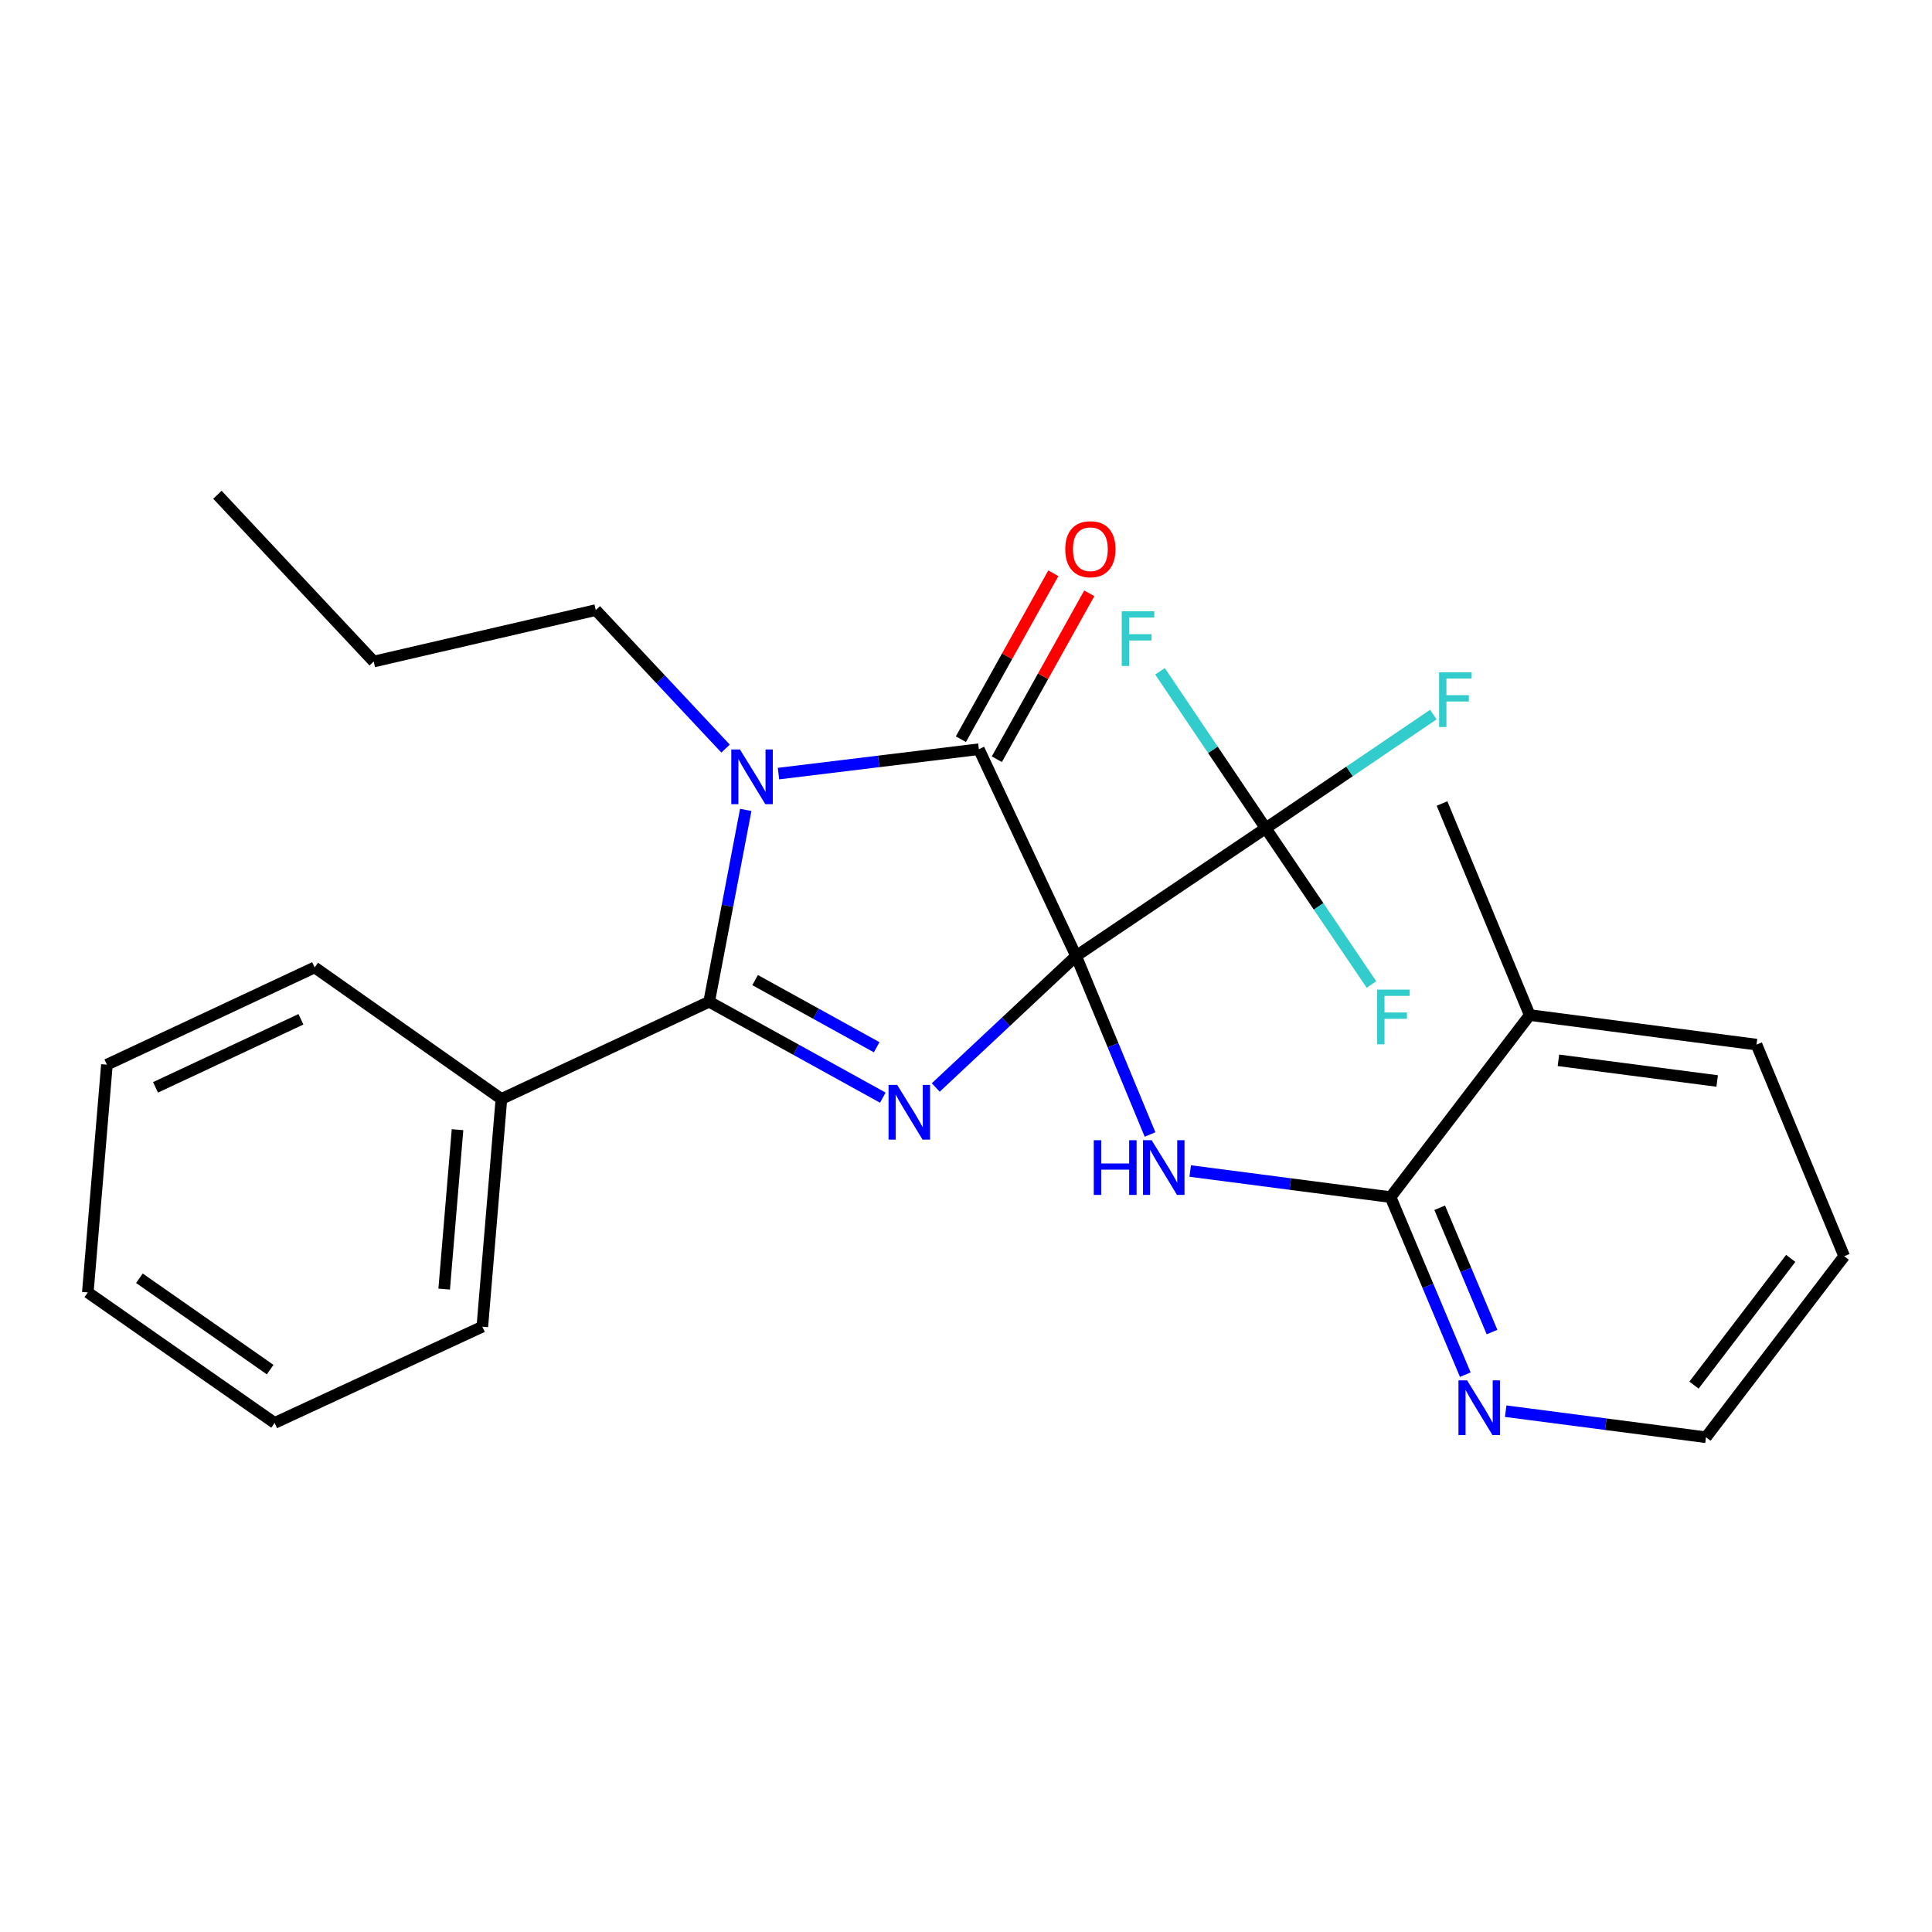 <?xml version='1.0' encoding='iso-8859-1'?>
<svg version='1.1' baseProfile='full'
              xmlns='http://www.w3.org/2000/svg'
                      xmlns:rdkit='http://www.rdkit.org/xml'
                      xmlns:xlink='http://www.w3.org/1999/xlink'
                  xml:space='preserve'
width='1000px' height='1000px' viewBox='0 0 1000 1000'>
<!-- END OF HEADER -->
<rect style='opacity:1.0;fill:#FFFFFF;stroke:none' width='1000' height='1000' x='0' y='0'> </rect>
<path class='bond-0' d='M 556.988,494.84 L 520.667,528.861' style='fill:none;fill-rule:evenodd;stroke:#000000;stroke-width:6px;stroke-linecap:butt;stroke-linejoin:miter;stroke-opacity:1' />
<path class='bond-0' d='M 520.667,528.861 L 484.345,562.882' style='fill:none;fill-rule:evenodd;stroke:#0000FF;stroke-width:6px;stroke-linecap:butt;stroke-linejoin:miter;stroke-opacity:1' />
<path class='bond-1' d='M 556.988,494.84 L 506.663,387.787' style='fill:none;fill-rule:evenodd;stroke:#000000;stroke-width:6px;stroke-linecap:butt;stroke-linejoin:miter;stroke-opacity:1' />
<path class='bond-4' d='M 556.988,494.84 L 576.124,541.024' style='fill:none;fill-rule:evenodd;stroke:#000000;stroke-width:6px;stroke-linecap:butt;stroke-linejoin:miter;stroke-opacity:1' />
<path class='bond-4' d='M 576.124,541.024 L 595.259,587.208' style='fill:none;fill-rule:evenodd;stroke:#0000FF;stroke-width:6px;stroke-linecap:butt;stroke-linejoin:miter;stroke-opacity:1' />
<path class='bond-5' d='M 556.988,494.84 L 655.129,428.702' style='fill:none;fill-rule:evenodd;stroke:#000000;stroke-width:6px;stroke-linecap:butt;stroke-linejoin:miter;stroke-opacity:1' />
<path class='bond-3' d='M 456.949,568.146 L 412.006,543.323' style='fill:none;fill-rule:evenodd;stroke:#0000FF;stroke-width:6px;stroke-linecap:butt;stroke-linejoin:miter;stroke-opacity:1' />
<path class='bond-3' d='M 412.006,543.323 L 367.063,518.499' style='fill:none;fill-rule:evenodd;stroke:#000000;stroke-width:6px;stroke-linecap:butt;stroke-linejoin:miter;stroke-opacity:1' />
<path class='bond-3' d='M 453.767,542.051 L 422.306,524.674' style='fill:none;fill-rule:evenodd;stroke:#0000FF;stroke-width:6px;stroke-linecap:butt;stroke-linejoin:miter;stroke-opacity:1' />
<path class='bond-3' d='M 422.306,524.674 L 390.846,507.298' style='fill:none;fill-rule:evenodd;stroke:#000000;stroke-width:6px;stroke-linecap:butt;stroke-linejoin:miter;stroke-opacity:1' />
<path class='bond-2' d='M 506.663,387.787 L 454.807,394.102' style='fill:none;fill-rule:evenodd;stroke:#000000;stroke-width:6px;stroke-linecap:butt;stroke-linejoin:miter;stroke-opacity:1' />
<path class='bond-2' d='M 454.807,394.102 L 402.951,400.416' style='fill:none;fill-rule:evenodd;stroke:#0000FF;stroke-width:6px;stroke-linecap:butt;stroke-linejoin:miter;stroke-opacity:1' />
<path class='bond-7' d='M 515.969,392.971 L 539.887,350.035' style='fill:none;fill-rule:evenodd;stroke:#000000;stroke-width:6px;stroke-linecap:butt;stroke-linejoin:miter;stroke-opacity:1' />
<path class='bond-7' d='M 539.887,350.035 L 563.805,307.099' style='fill:none;fill-rule:evenodd;stroke:#FF0000;stroke-width:6px;stroke-linecap:butt;stroke-linejoin:miter;stroke-opacity:1' />
<path class='bond-7' d='M 497.358,382.603 L 521.276,339.667' style='fill:none;fill-rule:evenodd;stroke:#000000;stroke-width:6px;stroke-linecap:butt;stroke-linejoin:miter;stroke-opacity:1' />
<path class='bond-7' d='M 521.276,339.667 L 545.194,296.731' style='fill:none;fill-rule:evenodd;stroke:#FF0000;stroke-width:6px;stroke-linecap:butt;stroke-linejoin:miter;stroke-opacity:1' />
<path class='bond-14' d='M 375.557,387.469 L 341.964,351.624' style='fill:none;fill-rule:evenodd;stroke:#0000FF;stroke-width:6px;stroke-linecap:butt;stroke-linejoin:miter;stroke-opacity:1' />
<path class='bond-14' d='M 341.964,351.624 L 308.37,315.779' style='fill:none;fill-rule:evenodd;stroke:#000000;stroke-width:6px;stroke-linecap:butt;stroke-linejoin:miter;stroke-opacity:1' />
<path class='bond-26' d='M 385.99,419.207 L 376.527,468.853' style='fill:none;fill-rule:evenodd;stroke:#0000FF;stroke-width:6px;stroke-linecap:butt;stroke-linejoin:miter;stroke-opacity:1' />
<path class='bond-26' d='M 376.527,468.853 L 367.063,518.499' style='fill:none;fill-rule:evenodd;stroke:#000000;stroke-width:6px;stroke-linecap:butt;stroke-linejoin:miter;stroke-opacity:1' />
<path class='bond-9' d='M 367.063,518.499 L 259.525,568.824' style='fill:none;fill-rule:evenodd;stroke:#000000;stroke-width:6px;stroke-linecap:butt;stroke-linejoin:miter;stroke-opacity:1' />
<path class='bond-6' d='M 616.054,606.115 L 667.903,612.869' style='fill:none;fill-rule:evenodd;stroke:#0000FF;stroke-width:6px;stroke-linecap:butt;stroke-linejoin:miter;stroke-opacity:1' />
<path class='bond-6' d='M 667.903,612.869 L 719.751,619.622' style='fill:none;fill-rule:evenodd;stroke:#000000;stroke-width:6px;stroke-linecap:butt;stroke-linejoin:miter;stroke-opacity:1' />
<path class='bond-11' d='M 655.129,428.702 L 698.519,399.281' style='fill:none;fill-rule:evenodd;stroke:#000000;stroke-width:6px;stroke-linecap:butt;stroke-linejoin:miter;stroke-opacity:1' />
<path class='bond-11' d='M 698.519,399.281 L 741.908,369.859' style='fill:none;fill-rule:evenodd;stroke:#33CCCC;stroke-width:6px;stroke-linecap:butt;stroke-linejoin:miter;stroke-opacity:1' />
<path class='bond-12' d='M 655.129,428.702 L 682.501,469.144' style='fill:none;fill-rule:evenodd;stroke:#000000;stroke-width:6px;stroke-linecap:butt;stroke-linejoin:miter;stroke-opacity:1' />
<path class='bond-12' d='M 682.501,469.144 L 709.874,509.585' style='fill:none;fill-rule:evenodd;stroke:#33CCCC;stroke-width:6px;stroke-linecap:butt;stroke-linejoin:miter;stroke-opacity:1' />
<path class='bond-13' d='M 655.129,428.702 L 627.773,388.08' style='fill:none;fill-rule:evenodd;stroke:#000000;stroke-width:6px;stroke-linecap:butt;stroke-linejoin:miter;stroke-opacity:1' />
<path class='bond-13' d='M 627.773,388.08 L 600.417,347.458' style='fill:none;fill-rule:evenodd;stroke:#33CCCC;stroke-width:6px;stroke-linecap:butt;stroke-linejoin:miter;stroke-opacity:1' />
<path class='bond-8' d='M 719.751,619.622 L 739.092,665.572' style='fill:none;fill-rule:evenodd;stroke:#000000;stroke-width:6px;stroke-linecap:butt;stroke-linejoin:miter;stroke-opacity:1' />
<path class='bond-8' d='M 739.092,665.572 L 758.433,711.523' style='fill:none;fill-rule:evenodd;stroke:#0000FF;stroke-width:6px;stroke-linecap:butt;stroke-linejoin:miter;stroke-opacity:1' />
<path class='bond-8' d='M 745.189,625.142 L 758.728,657.308' style='fill:none;fill-rule:evenodd;stroke:#000000;stroke-width:6px;stroke-linecap:butt;stroke-linejoin:miter;stroke-opacity:1' />
<path class='bond-8' d='M 758.728,657.308 L 772.266,689.473' style='fill:none;fill-rule:evenodd;stroke:#0000FF;stroke-width:6px;stroke-linecap:butt;stroke-linejoin:miter;stroke-opacity:1' />
<path class='bond-10' d='M 719.751,619.622 L 791.783,525.399' style='fill:none;fill-rule:evenodd;stroke:#000000;stroke-width:6px;stroke-linecap:butt;stroke-linejoin:miter;stroke-opacity:1' />
<path class='bond-15' d='M 779.337,730.423 L 831.174,737.171' style='fill:none;fill-rule:evenodd;stroke:#0000FF;stroke-width:6px;stroke-linecap:butt;stroke-linejoin:miter;stroke-opacity:1' />
<path class='bond-15' d='M 831.174,737.171 L 883.011,743.919' style='fill:none;fill-rule:evenodd;stroke:#000000;stroke-width:6px;stroke-linecap:butt;stroke-linejoin:miter;stroke-opacity:1' />
<path class='bond-16' d='M 259.525,568.824 L 249.654,686.694' style='fill:none;fill-rule:evenodd;stroke:#000000;stroke-width:6px;stroke-linecap:butt;stroke-linejoin:miter;stroke-opacity:1' />
<path class='bond-16' d='M 236.814,584.727 L 229.905,667.236' style='fill:none;fill-rule:evenodd;stroke:#000000;stroke-width:6px;stroke-linecap:butt;stroke-linejoin:miter;stroke-opacity:1' />
<path class='bond-17' d='M 259.525,568.824 L 162.864,500.734' style='fill:none;fill-rule:evenodd;stroke:#000000;stroke-width:6px;stroke-linecap:butt;stroke-linejoin:miter;stroke-opacity:1' />
<path class='bond-18' d='M 791.783,525.399 L 746.393,415.896' style='fill:none;fill-rule:evenodd;stroke:#000000;stroke-width:6px;stroke-linecap:butt;stroke-linejoin:miter;stroke-opacity:1' />
<path class='bond-19' d='M 791.783,525.399 L 909.168,540.691' style='fill:none;fill-rule:evenodd;stroke:#000000;stroke-width:6px;stroke-linecap:butt;stroke-linejoin:miter;stroke-opacity:1' />
<path class='bond-19' d='M 806.638,548.818 L 888.808,559.523' style='fill:none;fill-rule:evenodd;stroke:#000000;stroke-width:6px;stroke-linecap:butt;stroke-linejoin:miter;stroke-opacity:1' />
<path class='bond-20' d='M 308.37,315.779 L 193.435,342.409' style='fill:none;fill-rule:evenodd;stroke:#000000;stroke-width:6px;stroke-linecap:butt;stroke-linejoin:miter;stroke-opacity:1' />
<path class='bond-21' d='M 883.011,743.919 L 954.545,650.205' style='fill:none;fill-rule:evenodd;stroke:#000000;stroke-width:6px;stroke-linecap:butt;stroke-linejoin:miter;stroke-opacity:1' />
<path class='bond-21' d='M 876.807,716.936 L 926.881,651.336' style='fill:none;fill-rule:evenodd;stroke:#000000;stroke-width:6px;stroke-linecap:butt;stroke-linejoin:miter;stroke-opacity:1' />
<path class='bond-23' d='M 249.654,686.694 L 142.139,736.51' style='fill:none;fill-rule:evenodd;stroke:#000000;stroke-width:6px;stroke-linecap:butt;stroke-linejoin:miter;stroke-opacity:1' />
<path class='bond-24' d='M 162.864,500.734 L 55.337,551.071' style='fill:none;fill-rule:evenodd;stroke:#000000;stroke-width:6px;stroke-linecap:butt;stroke-linejoin:miter;stroke-opacity:1' />
<path class='bond-24' d='M 155.767,527.579 L 80.499,562.815' style='fill:none;fill-rule:evenodd;stroke:#000000;stroke-width:6px;stroke-linecap:butt;stroke-linejoin:miter;stroke-opacity:1' />
<path class='bond-27' d='M 909.168,540.691 L 954.545,650.205' style='fill:none;fill-rule:evenodd;stroke:#000000;stroke-width:6px;stroke-linecap:butt;stroke-linejoin:miter;stroke-opacity:1' />
<path class='bond-22' d='M 193.435,342.409 L 112.539,256.081' style='fill:none;fill-rule:evenodd;stroke:#000000;stroke-width:6px;stroke-linecap:butt;stroke-linejoin:miter;stroke-opacity:1' />
<path class='bond-28' d='M 142.139,736.51 L 45.455,668.953' style='fill:none;fill-rule:evenodd;stroke:#000000;stroke-width:6px;stroke-linecap:butt;stroke-linejoin:miter;stroke-opacity:1' />
<path class='bond-28' d='M 139.839,708.913 L 72.16,661.623' style='fill:none;fill-rule:evenodd;stroke:#000000;stroke-width:6px;stroke-linecap:butt;stroke-linejoin:miter;stroke-opacity:1' />
<path class='bond-25' d='M 55.337,551.071 L 45.455,668.953' style='fill:none;fill-rule:evenodd;stroke:#000000;stroke-width:6px;stroke-linecap:butt;stroke-linejoin:miter;stroke-opacity:1' />
<path  class='atom-1' d='M 464.388 561.552
L 473.668 576.552
Q 474.588 578.032, 476.068 580.712
Q 477.548 583.392, 477.628 583.552
L 477.628 561.552
L 481.388 561.552
L 481.388 589.872
L 477.508 589.872
L 467.548 573.472
Q 466.388 571.552, 465.148 569.352
Q 463.948 567.152, 463.588 566.472
L 463.588 589.872
L 459.908 589.872
L 459.908 561.552
L 464.388 561.552
' fill='#0000FF'/>
<path  class='atom-3' d='M 382.994 387.924
L 392.274 402.924
Q 393.194 404.404, 394.674 407.084
Q 396.154 409.764, 396.234 409.924
L 396.234 387.924
L 399.994 387.924
L 399.994 416.244
L 396.114 416.244
L 386.154 399.844
Q 384.994 397.924, 383.754 395.724
Q 382.554 393.524, 382.194 392.844
L 382.194 416.244
L 378.514 416.244
L 378.514 387.924
L 382.994 387.924
' fill='#0000FF'/>
<path  class='atom-5' d='M 566.134 590.171
L 569.974 590.171
L 569.974 602.211
L 584.454 602.211
L 584.454 590.171
L 588.294 590.171
L 588.294 618.491
L 584.454 618.491
L 584.454 605.411
L 569.974 605.411
L 569.974 618.491
L 566.134 618.491
L 566.134 590.171
' fill='#0000FF'/>
<path  class='atom-5' d='M 596.094 590.171
L 605.374 605.171
Q 606.294 606.651, 607.774 609.331
Q 609.254 612.011, 609.334 612.171
L 609.334 590.171
L 613.094 590.171
L 613.094 618.491
L 609.214 618.491
L 599.254 602.091
Q 598.094 600.171, 596.854 597.971
Q 595.654 595.771, 595.294 595.091
L 595.294 618.491
L 591.614 618.491
L 591.614 590.171
L 596.094 590.171
' fill='#0000FF'/>
<path  class='atom-8' d='M 551.374 284.27
Q 551.374 277.47, 554.734 273.67
Q 558.094 269.87, 564.374 269.87
Q 570.654 269.87, 574.014 273.67
Q 577.374 277.47, 577.374 284.27
Q 577.374 291.15, 573.974 295.07
Q 570.574 298.95, 564.374 298.95
Q 558.134 298.95, 554.734 295.07
Q 551.374 291.19, 551.374 284.27
M 564.374 295.75
Q 568.694 295.75, 571.014 292.87
Q 573.374 289.95, 573.374 284.27
Q 573.374 278.71, 571.014 275.91
Q 568.694 273.07, 564.374 273.07
Q 560.054 273.07, 557.694 275.87
Q 555.374 278.67, 555.374 284.27
Q 555.374 289.99, 557.694 292.87
Q 560.054 295.75, 564.374 295.75
' fill='#FF0000'/>
<path  class='atom-9' d='M 759.378 714.48
L 768.658 729.48
Q 769.578 730.96, 771.058 733.64
Q 772.538 736.32, 772.618 736.48
L 772.618 714.48
L 776.378 714.48
L 776.378 742.8
L 772.498 742.8
L 762.538 726.4
Q 761.378 724.48, 760.138 722.28
Q 758.938 720.08, 758.578 719.4
L 758.578 742.8
L 754.898 742.8
L 754.898 714.48
L 759.378 714.48
' fill='#0000FF'/>
<path  class='atom-12' d='M 744.873 347.979
L 761.713 347.979
L 761.713 351.219
L 748.673 351.219
L 748.673 359.819
L 760.273 359.819
L 760.273 363.099
L 748.673 363.099
L 748.673 376.299
L 744.873 376.299
L 744.873 347.979
' fill='#33CCCC'/>
<path  class='atom-13' d='M 712.822 512.222
L 729.662 512.222
L 729.662 515.462
L 716.622 515.462
L 716.622 524.062
L 728.222 524.062
L 728.222 527.342
L 716.622 527.342
L 716.622 540.542
L 712.822 540.542
L 712.822 512.222
' fill='#33CCCC'/>
<path  class='atom-14' d='M 580.619 316.402
L 597.459 316.402
L 597.459 319.642
L 584.419 319.642
L 584.419 328.242
L 596.019 328.242
L 596.019 331.522
L 584.419 331.522
L 584.419 344.722
L 580.619 344.722
L 580.619 316.402
' fill='#33CCCC'/>
</svg>
